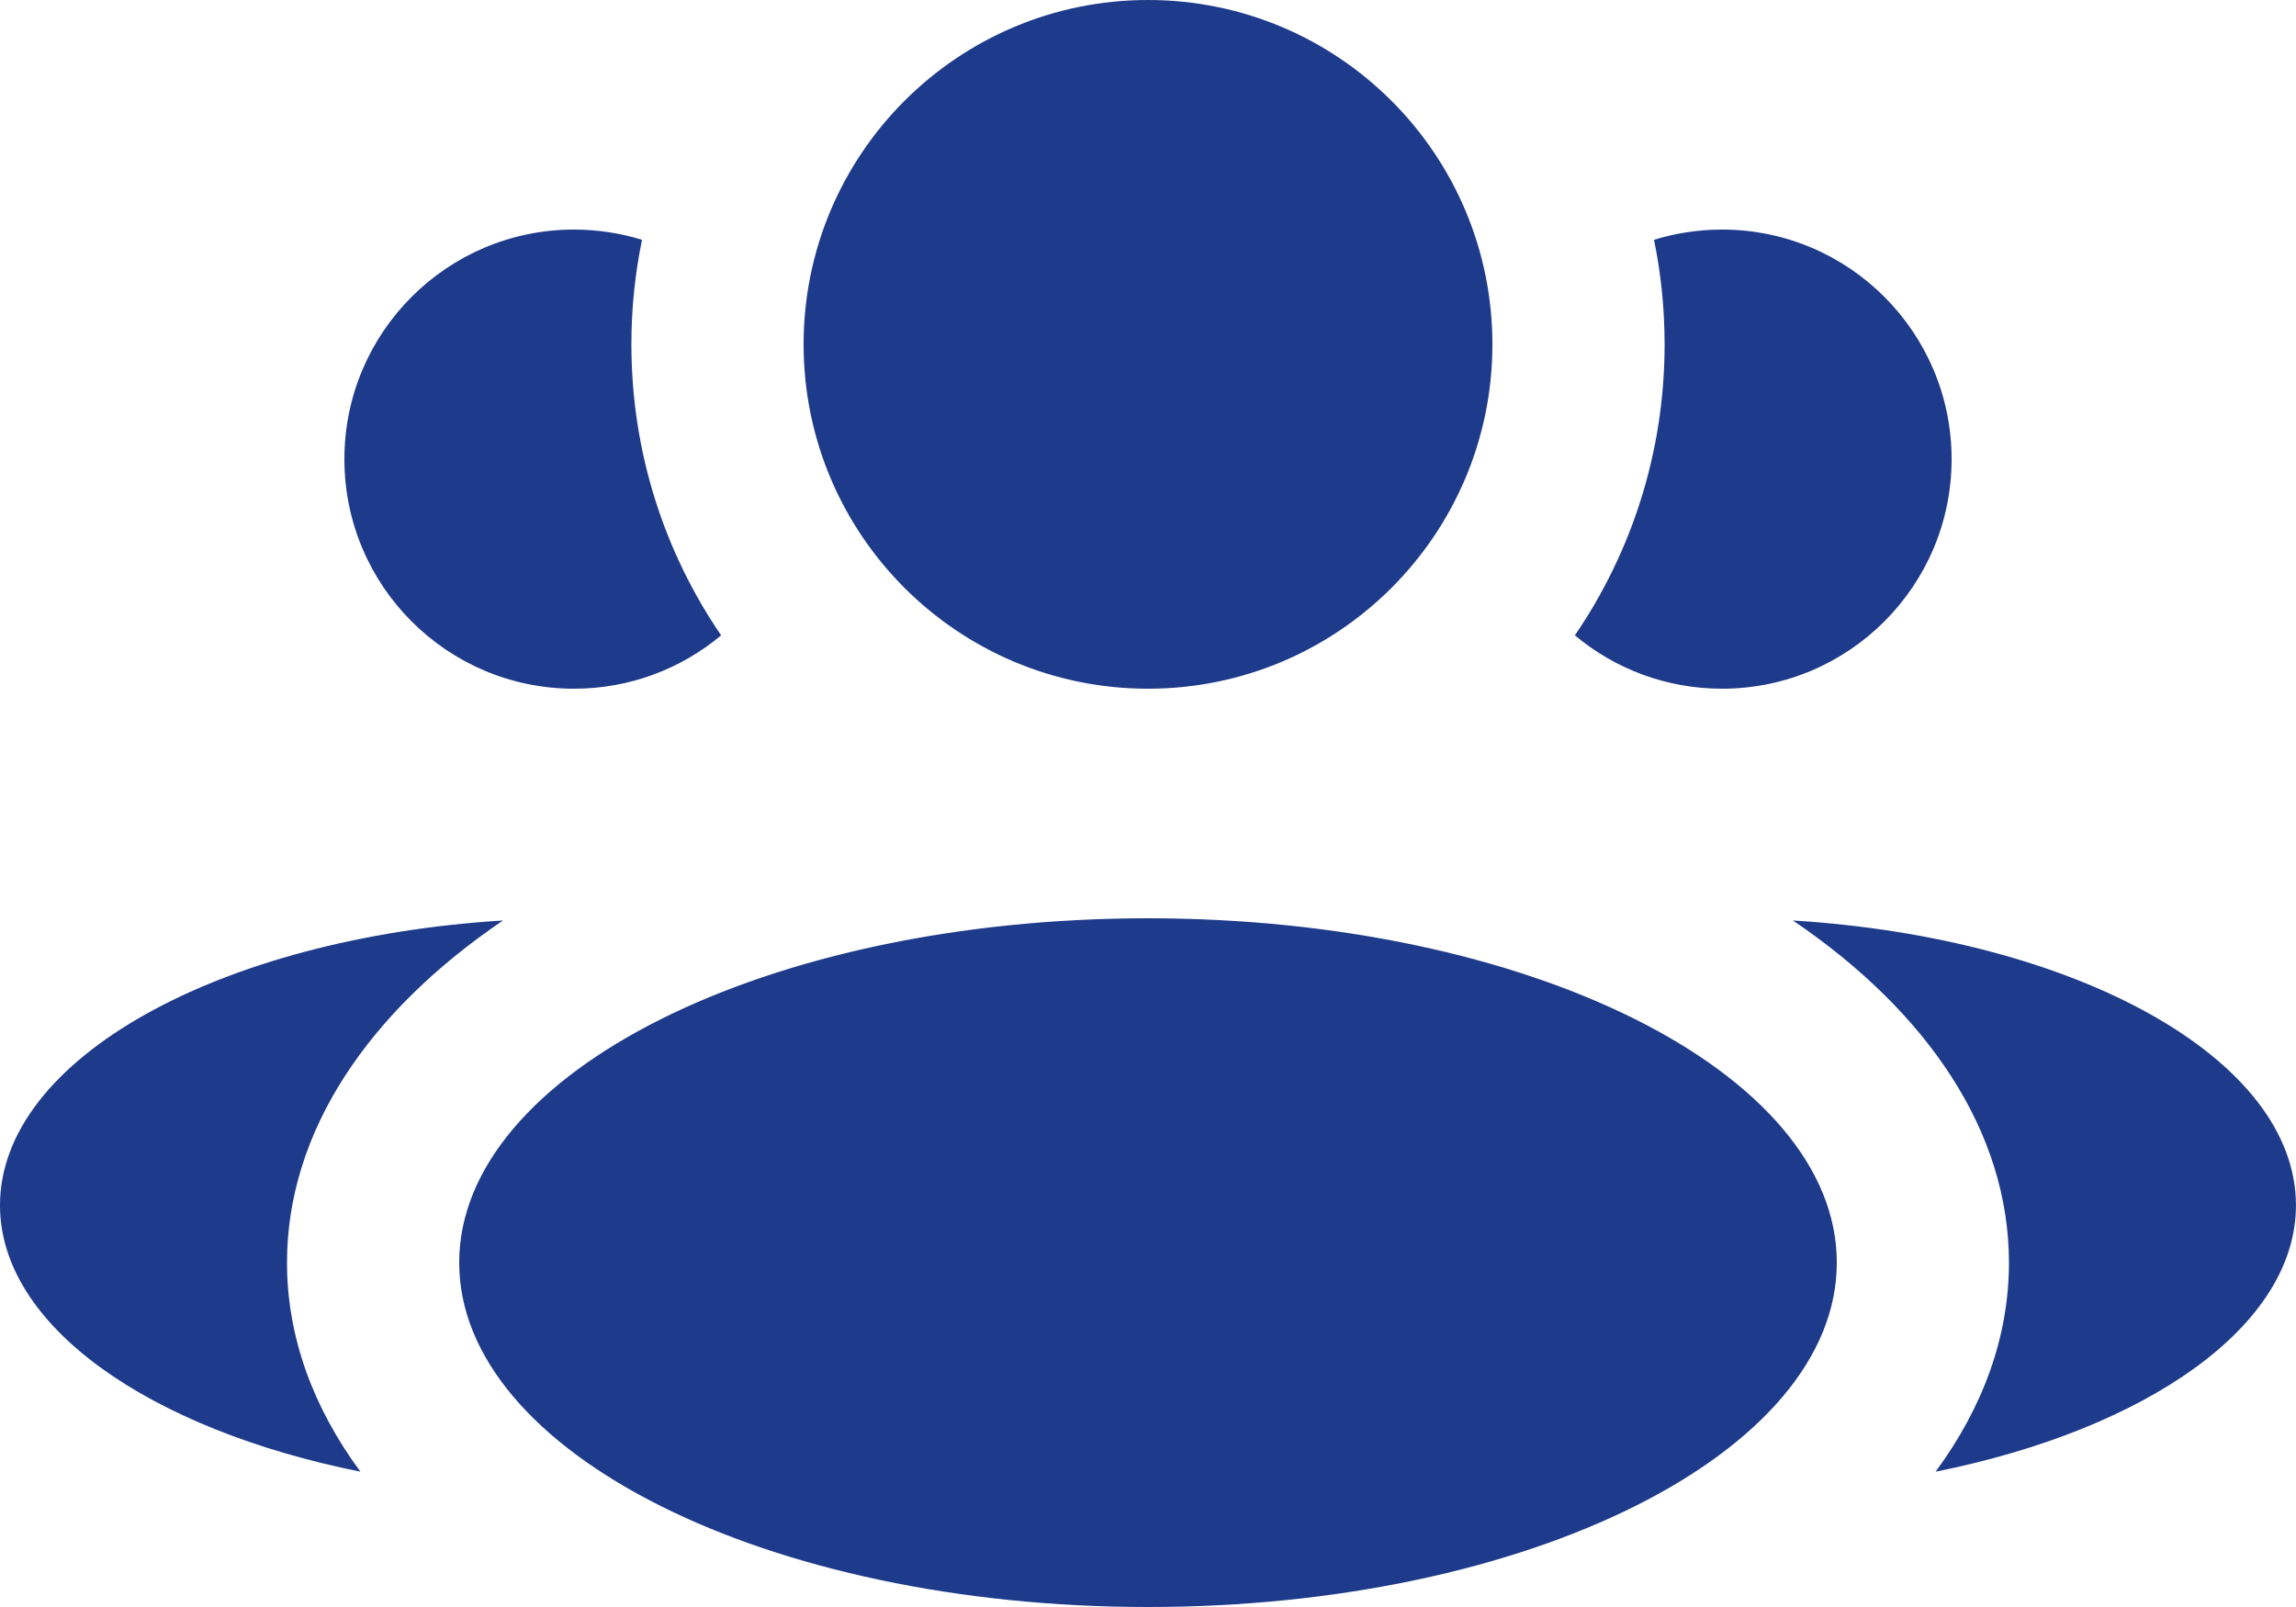 <svg width="50" height="35" viewBox="0 0 50 35" fill="none" xmlns="http://www.w3.org/2000/svg">
<path d="M25 20C33.284 20 40 23.358 40 27.5C40 31.642 33.284 35 25 35C16.716 35 10 31.642 10 27.5C10 23.358 16.716 20 25 20ZM10.954 20.048C8.027 22.032 6.25 24.642 6.25 27.5C6.25 29.12 6.821 30.661 7.849 32.053C3.249 31.13 0 28.88 0 26.25C0 23.06 4.78 20.429 10.954 20.048ZM39.045 20.048C45.219 20.429 49.999 23.06 49.999 26.25C49.999 28.88 46.751 31.13 42.151 32.053C43.178 30.661 43.749 29.12 43.749 27.5C43.749 24.642 41.972 22.032 39.045 20.048ZM12.5 5C13.015 5 13.513 5.078 13.981 5.223C13.829 5.958 13.75 6.72 13.75 7.5C13.75 9.851 14.471 12.033 15.704 13.838C14.836 14.563 13.719 15 12.5 15C9.739 15 7.5 12.761 7.5 10C7.5 7.239 9.739 5 12.5 5ZM25 0C29.142 2.64145e-05 32.5 3.358 32.5 7.5C32.5 11.642 29.142 15 25 15C20.858 15 17.5 11.642 17.5 7.5C17.5 3.358 20.858 0 25 0ZM37.5 5C40.261 5 42.5 7.239 42.5 10C42.5 12.761 40.261 15 37.5 15C36.281 15 35.164 14.563 34.296 13.838C35.529 12.033 36.25 9.851 36.25 7.5C36.25 6.72 36.171 5.958 36.02 5.223C36.487 5.078 36.985 5 37.5 5Z" fill="#1E3A8A"/>
</svg>
